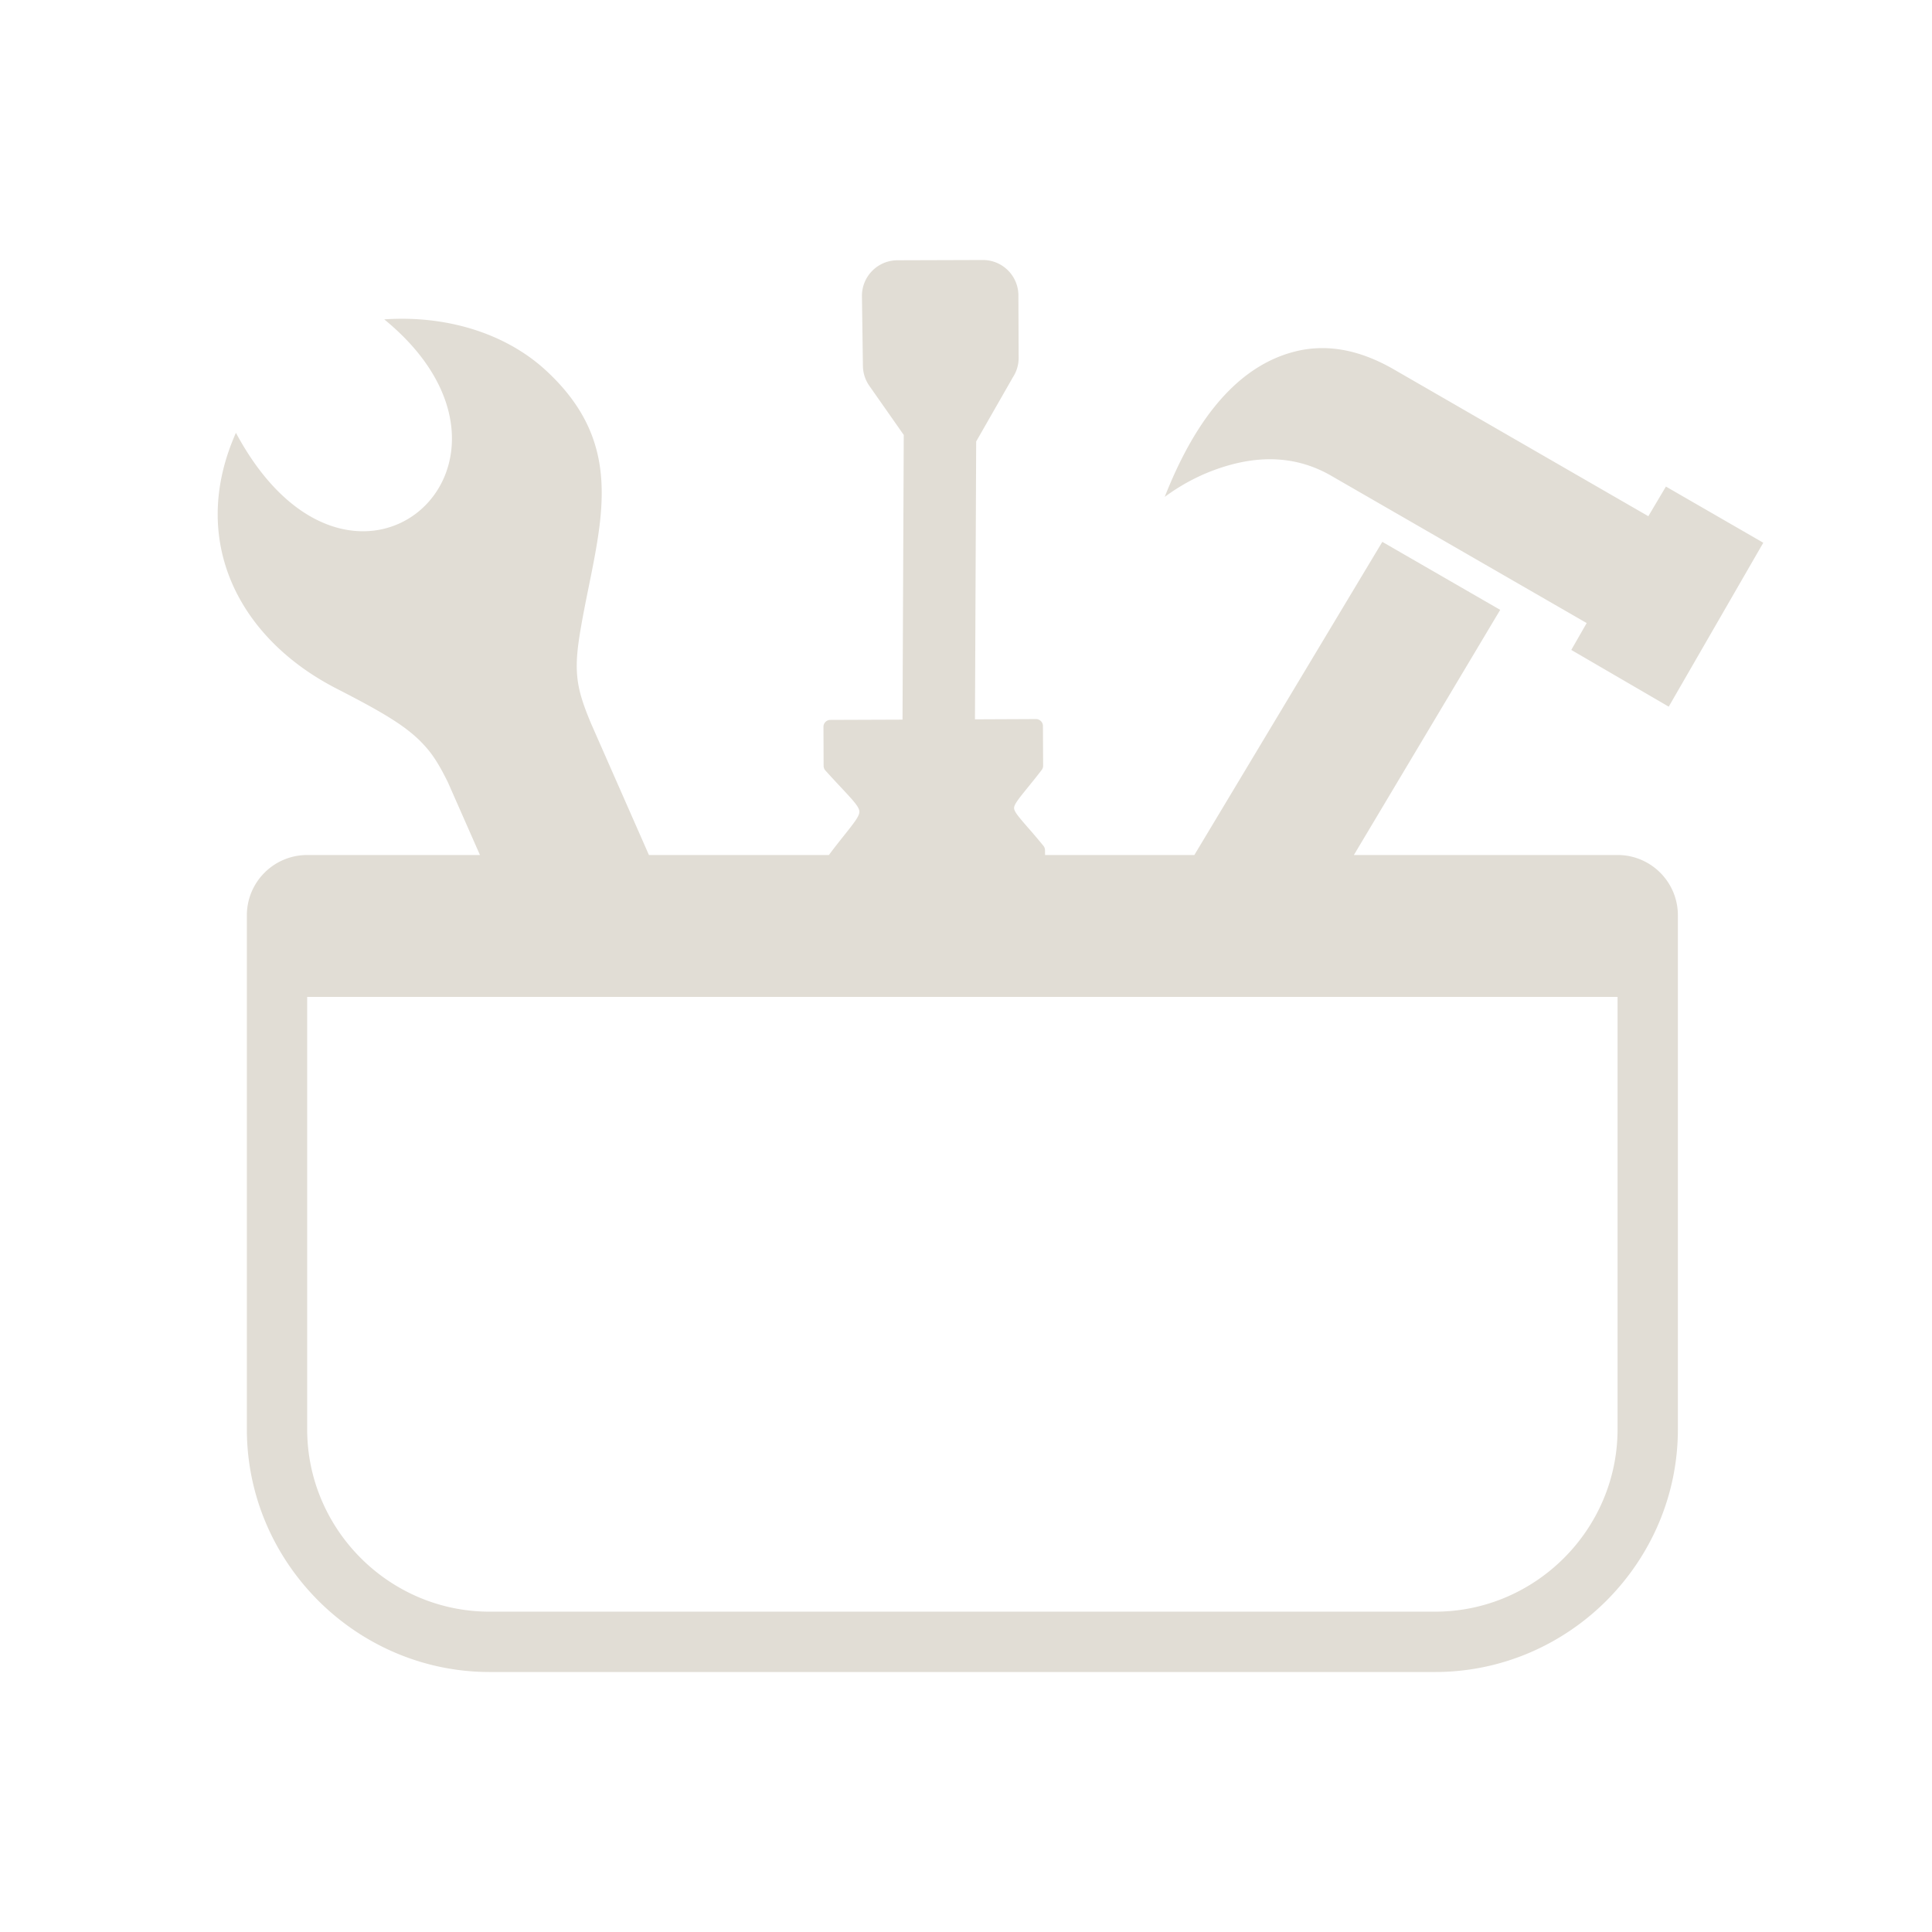 <?xml version="1.0" encoding="UTF-8"?> <svg xmlns="http://www.w3.org/2000/svg" width="150" height="150"><g><title>Layer 1</title><g><g><title>Layer 1</title><path d="m130.27,71.065l-5.534,53.196l5.534,-53.196zm-87.848,-42.271c-3.159,-2.932 -7.786,-4.329 -12.588,-3.998c13.629,11.154 -2.527,25.561 -11.517,8.808c-3.689,8.297 0.155,15.93 7.812,19.858c3.612,1.856 5.515,2.962 6.825,4.418c0.727,0.785 1.24,1.685 1.821,2.857l2.489,5.646l-13.415,0c-2.585,0 -4.683,2.098 -4.683,4.683l0,39.9c0,5.161 2.116,9.865 5.522,13.284l0.028,0.03c3.422,3.412 8.13,5.534 13.296,5.534l73.41,0c5.173,0 9.883,-2.123 13.298,-5.534c3.429,-3.431 5.55,-8.142 5.55,-13.315l0,-39.9c0,-2.585 -2.095,-4.683 -4.683,-4.683l-20.472,0l11.36,-19.033l-9.152,-5.28l-14.594,24.314l-11.59,0l-0.005,-0.375c-0.002,-0.12 -0.042,-0.239 -0.124,-0.34a54.456,54.456 0 0 0 -1.167,-1.376l-0.014,-0.016c-0.722,-0.832 -1.087,-1.252 -1.095,-1.533c-0.007,-0.284 0.352,-0.724 1.066,-1.608c0.295,-0.363 0.645,-0.792 1.057,-1.329c0.082,-0.094 0.131,-0.218 0.131,-0.354l-0.014,-3.087a0.541,0.541 0 0 0 -0.541,-0.537l-4.737,0.021l0.094,-21.572l2.852,-4.987c0.284,-0.436 0.448,-0.959 0.445,-1.516l-0.019,-4.847c-0.009,-1.521 -1.249,-2.747 -2.77,-2.74l-6.656,0.021c-1.523,0.023 -2.742,1.277 -2.721,2.801l0.075,5.407c0.009,0.532 0.171,1.069 0.497,1.537l2.674,3.816l-0.096,22.104l-5.604,0.021c-0.298,0 -0.537,0.244 -0.534,0.541l0.012,3.026c0,0.129 0.047,0.258 0.138,0.359c0.45,0.502 0.846,0.923 1.181,1.282c0.98,1.048 1.453,1.554 1.458,1.917c0.002,0.345 -0.394,0.844 -1.158,1.807c-0.338,0.424 -0.743,0.93 -1.209,1.556l-13.973,0l-4.484,-10.188c-0.642,-1.526 -0.982,-2.58 -1.083,-3.698c-0.096,-1.034 0,-2.112 0.267,-3.668c1.298,-7.594 3.949,-13.908 -2.66,-20.034l-0,0zm83.165,48.607l0,33.565c0,7.786 -6.38,14.163 -14.165,14.163l-73.41,0c-7.786,0 -14.163,-6.375 -14.163,-14.163l0,-33.565l101.739,0zm-35.161,-38.821c1.577,-1.162 3.302,-2.006 5.177,-2.51c2.822,-0.755 5.384,-0.476 7.683,0.827l19.903,11.477l-1.195,2.086l7.566,4.404l7.341,-12.726l-7.559,-4.362l-1.366,2.302l-19.788,-11.416c-2.721,-1.561 -5.309,-1.999 -7.774,-1.338c-4.139,1.109 -7.465,4.854 -9.987,11.257l0,-0z" fill="#e1ddd5" id="svg_1"></path></g></g></g></svg> 